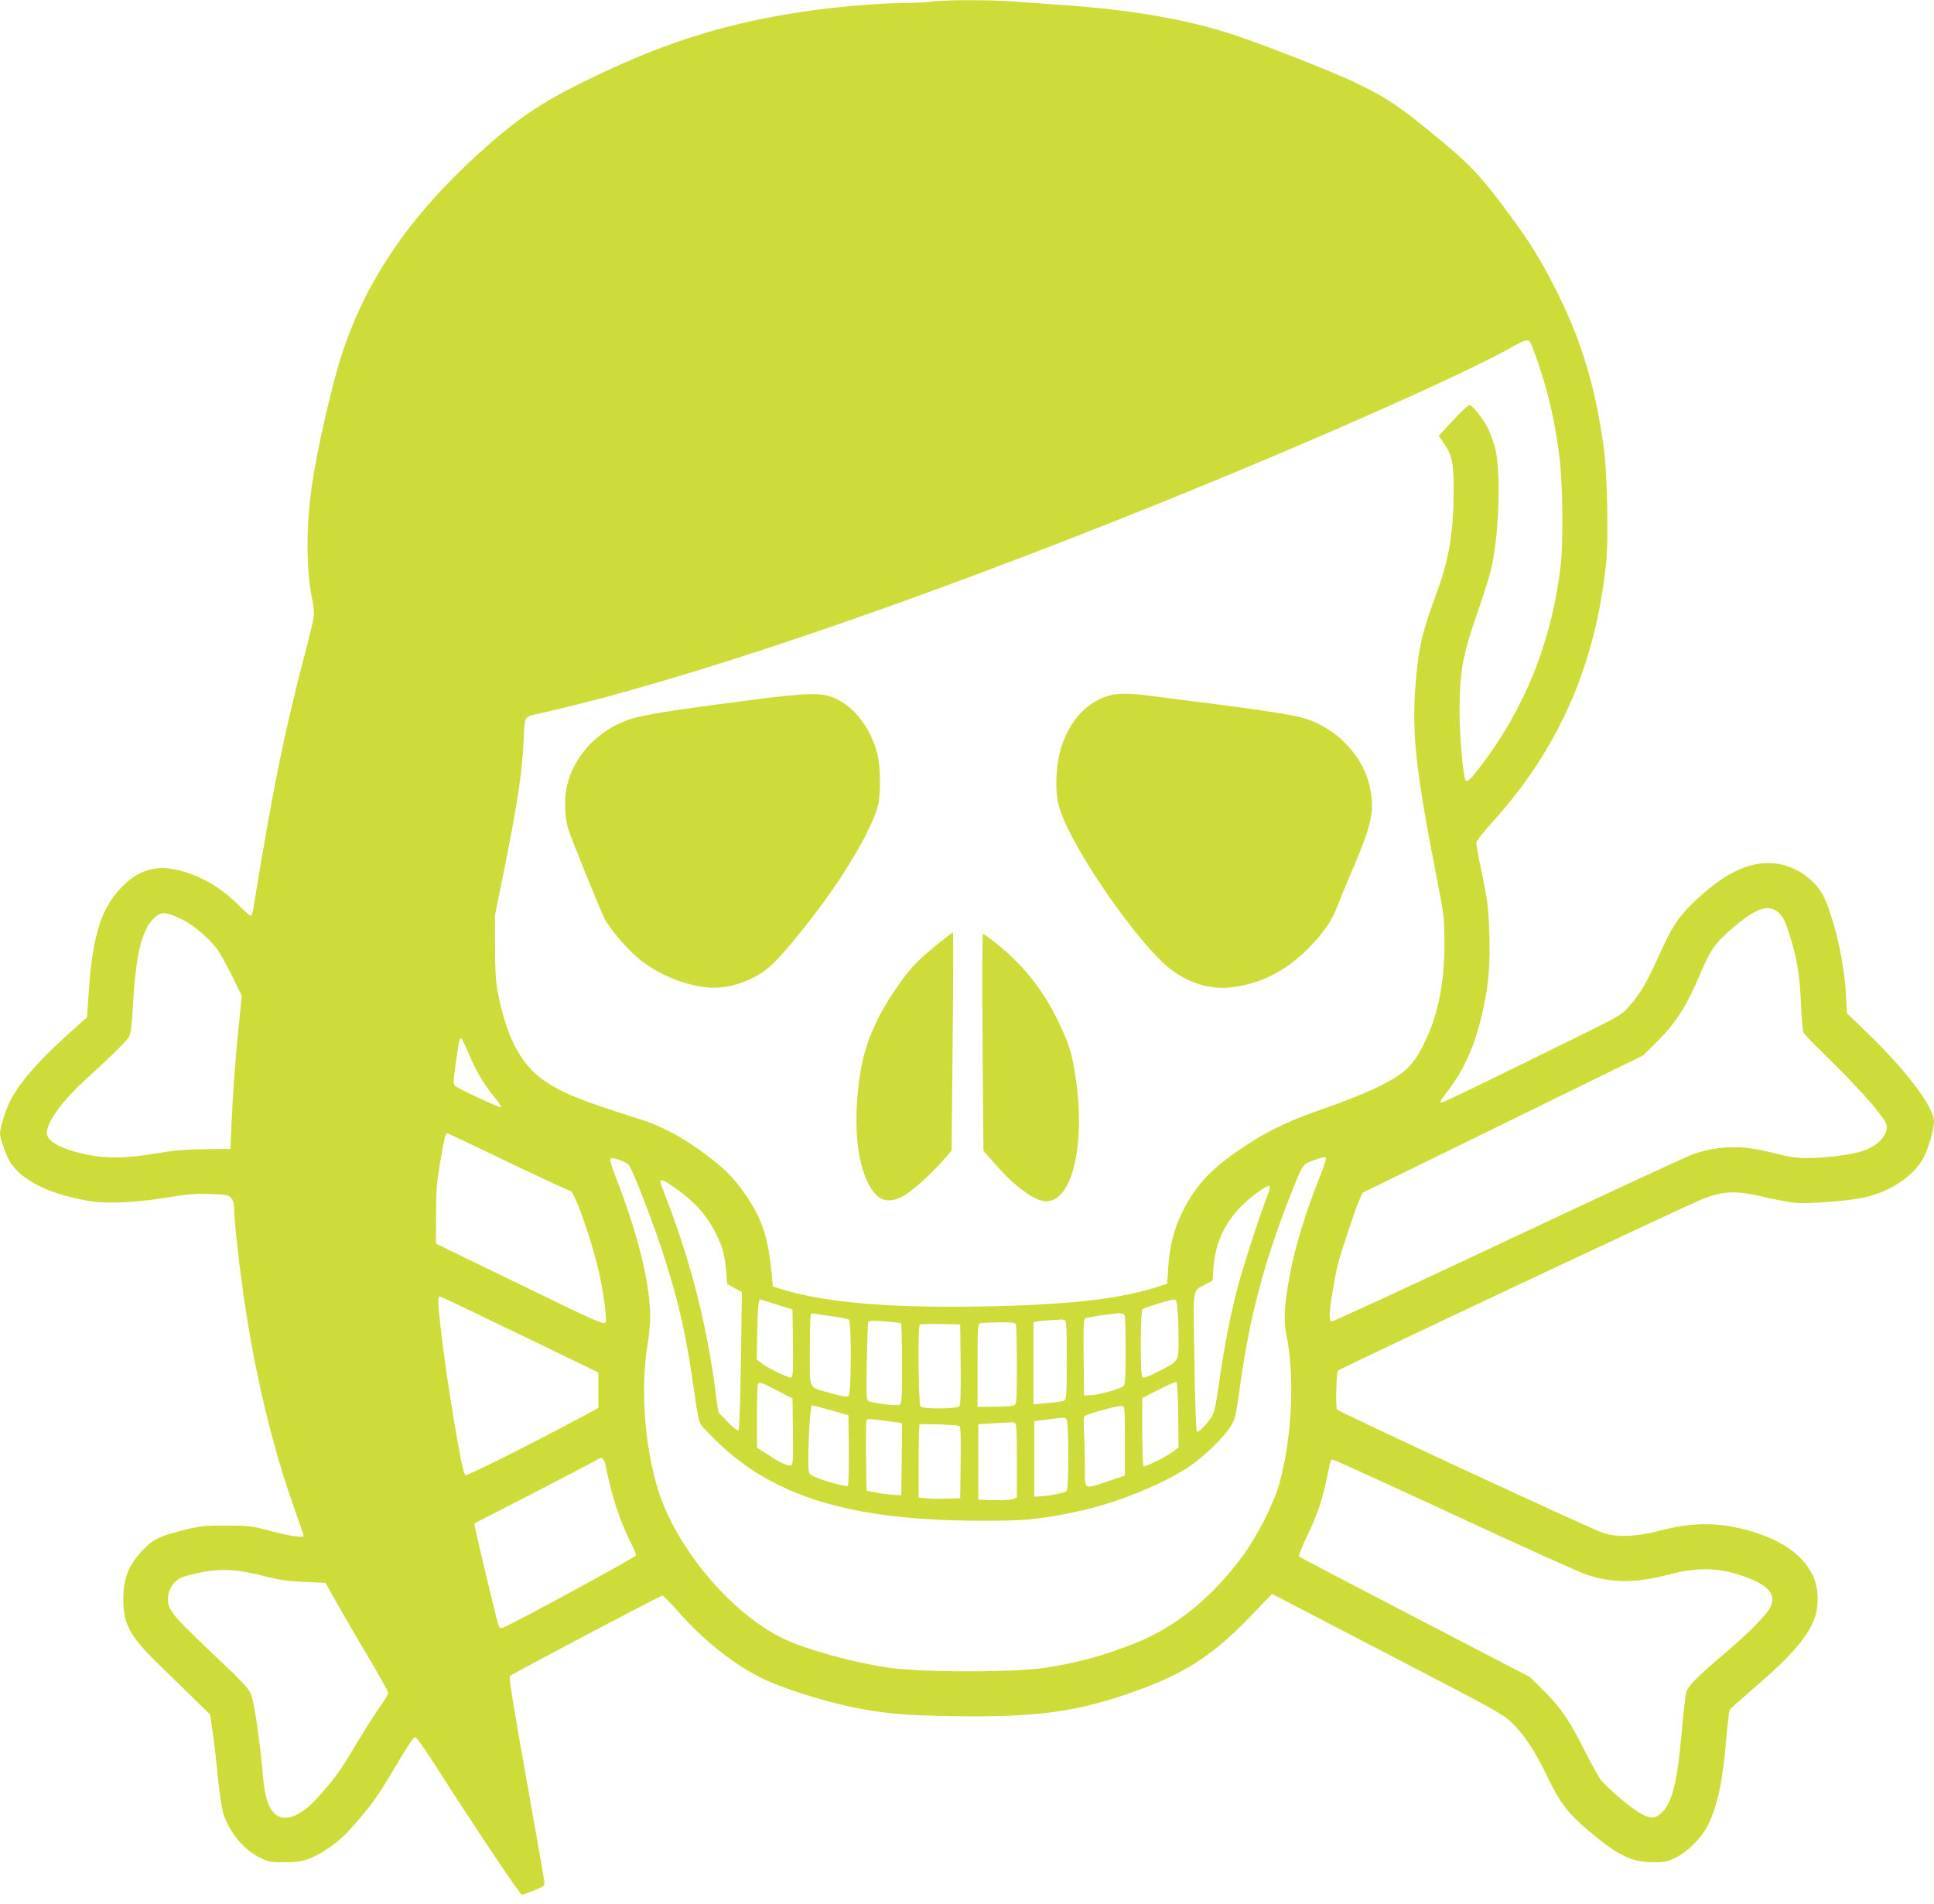 <?xml version="1.0" standalone="no"?>
<!DOCTYPE svg PUBLIC "-//W3C//DTD SVG 20010904//EN"
 "http://www.w3.org/TR/2001/REC-SVG-20010904/DTD/svg10.dtd">
<svg version="1.0" xmlns="http://www.w3.org/2000/svg"
 width="1280pt" height="1260pt" viewBox="0 0 1280 1260"
 preserveAspectRatio="xMidYMid meet">
<g transform="translate(0,1260) scale(0.1,-0.1)"
fill="#cddc39" stroke="none">
<path d="M6170 12590 c-30 -5 -102 -9 -160 -9 -207 -2 -483 -26 -720 -62 -514
-79 -924 -211 -1435 -464 -287 -142 -440 -247 -689 -473 -449 -408 -734 -823
-896 -1303 -67 -198 -167 -631 -204 -880 -41 -273 -41 -568 0 -764 9 -42 14
-94 11 -114 -2 -20 -29 -133 -60 -251 -138 -526 -210 -885 -343 -1697 -3 -18
-9 -33 -15 -33 -6 0 -39 29 -75 65 -122 122 -247 196 -399 235 -138 36 -252 8
-355 -87 -154 -142 -215 -321 -242 -710 l-12 -175 -85 -76 c-226 -200 -360
-352 -423 -477 -30 -58 -68 -181 -68 -216 1 -34 36 -135 64 -184 75 -128 273
-224 546 -266 107 -16 308 -6 495 26 131 22 182 26 284 23 115 -4 125 -6 142
-27 13 -16 19 -39 19 -72 0 -68 25 -306 56 -529 71 -520 192 -1033 343 -1456
34 -94 61 -174 61 -177 0 -16 -85 -4 -215 30 -134 36 -147 37 -300 37 -140 0
-173 -3 -265 -26 -160 -40 -211 -62 -264 -115 -110 -108 -150 -200 -150 -343
0 -170 42 -247 237 -437 73 -71 178 -173 234 -228 l103 -100 14 -93 c8 -51 25
-188 36 -305 13 -130 29 -233 40 -265 44 -126 134 -233 239 -285 61 -30 72
-32 166 -31 80 0 112 5 160 23 96 38 203 115 280 203 133 152 169 201 265 362
120 201 142 234 157 240 7 3 64 -77 134 -187 244 -382 561 -857 573 -856 6 0
43 13 81 29 69 28 70 29 67 62 -2 18 -37 217 -77 443 -137 770 -159 905 -149
914 17 16 994 531 1007 531 8 0 53 -45 102 -101 163 -187 367 -351 551 -442
142 -71 436 -163 643 -202 194 -37 312 -47 629 -52 540 -9 807 26 1172 153
356 124 540 242 800 511 l139 145 763 -397 c723 -375 766 -399 826 -458 83
-81 155 -191 234 -357 81 -168 133 -237 262 -347 197 -168 292 -216 431 -217
82 -1 96 2 156 31 85 42 179 139 218 225 63 138 92 279 116 562 9 99 19 185
23 191 4 7 75 70 157 141 253 216 369 351 409 478 27 84 19 202 -18 274 -73
144 -222 242 -456 302 -184 47 -349 44 -562 -11 -152 -40 -278 -44 -373 -12
-78 26 -1748 801 -1756 815 -10 17 -5 246 6 257 17 16 2324 1102 2420 1139
134 51 219 54 395 12 74 -18 169 -36 210 -40 89 -8 353 12 460 36 172 37 332
146 394 268 31 61 66 184 66 234 0 96 -182 337 -451 596 l-126 121 -6 125
c-10 203 -70 472 -140 632 -56 126 -198 224 -339 235 -169 13 -335 -70 -539
-268 -97 -96 -138 -160 -222 -349 -75 -168 -127 -256 -202 -338 -44 -49 -72
-65 -364 -208 -760 -374 -871 -427 -877 -421 -4 4 6 23 22 43 130 163 205 327
258 565 39 176 49 300 43 508 -5 165 -10 208 -46 386 -23 110 -41 208 -41 218
0 10 48 71 106 135 442 487 687 1047 755 1727 15 149 6 584 -15 740 -56 420
-153 738 -335 1090 -93 182 -169 302 -317 500 -167 225 -242 303 -459 481
-255 210 -331 260 -547 363 -144 69 -640 263 -818 319 -302 96 -645 155 -1080
187 -118 8 -276 20 -350 25 -151 12 -456 11 -540 0z m3959 -2259 c19 -35 71
-185 100 -290 44 -154 79 -338 96 -502 18 -171 21 -533 5 -674 -57 -500 -233
-945 -530 -1335 -67 -88 -87 -107 -100 -94 -15 15 -40 293 -40 444 0 270 19
380 115 656 36 104 77 231 90 282 58 223 72 692 25 837 -12 39 -33 91 -45 116
-31 60 -102 149 -119 149 -8 0 -57 -46 -109 -102 l-95 -102 34 -49 c53 -76 66
-136 65 -299 0 -280 -29 -461 -106 -673 -100 -274 -121 -356 -140 -555 -36
-362 -13 -598 131 -1333 52 -269 54 -285 54 -445 0 -271 -41 -475 -132 -662
-73 -152 -132 -207 -308 -293 -74 -37 -227 -98 -340 -137 -233 -81 -360 -139
-509 -234 -245 -157 -358 -274 -451 -468 -52 -109 -79 -218 -88 -353 l-7 -110
-70 -23 c-249 -80 -593 -118 -1165 -128 -603 -11 -1028 26 -1317 114 l-58 18
-7 79 c-24 260 -71 392 -204 570 -67 91 -124 145 -258 243 -139 102 -271 171
-416 217 -390 123 -504 170 -629 254 -154 105 -252 293 -308 594 -12 68 -17
146 -17 297 l0 205 57 280 c91 453 121 648 132 865 9 182 -1 165 112 190 935
209 2440 720 4118 1398 1004 406 2022 858 2330 1035 70 40 91 44 104 18z
m1645 -3773 c26 -25 42 -56 65 -128 53 -165 72 -271 80 -465 4 -99 12 -189 18
-200 6 -12 63 -70 125 -130 161 -156 309 -314 374 -400 52 -69 56 -78 49 -112
-10 -57 -74 -113 -160 -141 -77 -26 -248 -46 -375 -46 -62 1 -120 10 -210 33
-210 54 -352 52 -529 -5 -41 -14 -594 -270 -1230 -570 -636 -299 -1161 -542
-1168 -539 -8 2 -13 21 -13 44 0 46 33 246 55 335 22 84 113 360 140 421 l22
51 928 454 929 455 91 90 c126 123 200 241 290 455 66 157 99 203 227 311 146
123 228 148 292 87z m-10568 -43 c78 -38 187 -132 236 -203 17 -25 60 -103 95
-173 l63 -128 -19 -193 c-24 -230 -40 -445 -49 -662 l-7 -159 -170 -2 c-133
-2 -203 -8 -323 -28 -186 -33 -327 -35 -457 -8 -171 36 -265 87 -265 145 0 69
101 209 248 344 185 168 283 266 298 294 9 18 18 89 24 205 21 357 60 511 152
588 39 33 72 29 174 -20z m1894 -883 c46 -113 104 -211 171 -291 28 -34 49
-65 45 -68 -7 -7 -284 122 -305 142 -11 11 -11 31 3 132 24 169 27 184 38 181
5 -2 27 -45 48 -96z m262 -722 c218 -104 403 -190 411 -190 25 0 124 -271 181
-495 26 -103 56 -289 56 -344 0 -62 53 -83 -680 273 l-445 216 1 193 c0 162 5
217 28 350 29 167 34 187 46 187 4 0 185 -85 402 -190z m5383 -72 c-104 -259
-173 -484 -210 -683 -35 -192 -41 -294 -21 -389 57 -278 37 -689 -49 -992 -37
-130 -149 -349 -245 -478 -207 -276 -442 -466 -711 -572 -204 -81 -374 -127
-584 -160 -209 -33 -819 -33 -1048 0 -232 34 -545 121 -695 193 -345 168 -706
597 -826 982 -91 290 -118 677 -69 971 10 58 17 144 16 193 -4 217 -83 535
-224 897 -27 68 -45 128 -41 132 14 14 111 -21 126 -45 28 -42 149 -354 213
-547 112 -339 165 -572 218 -954 19 -138 31 -197 45 -215 10 -14 54 -61 97
-103 379 -372 888 -528 1733 -532 316 -1 400 7 655 60 255 54 554 173 738 293
99 65 242 203 283 273 29 48 35 73 63 279 61 434 155 796 316 1209 99 253 92
243 171 272 38 15 73 22 78 18 5 -5 -7 -49 -29 -102z m-4246 -122 c115 -87
183 -166 240 -281 45 -92 58 -139 67 -251 l7 -80 48 -28 49 -27 -6 -452 c-4
-253 -11 -456 -16 -462 -6 -6 -31 13 -72 55 l-62 65 -22 163 c-58 430 -163
837 -317 1237 -25 64 -45 120 -45 125 0 23 35 5 129 -64z m3890 -27 c-42 -104
-150 -434 -189 -577 -53 -194 -93 -395 -129 -646 -25 -173 -34 -215 -54 -245
-38 -56 -87 -105 -96 -95 -5 5 -12 214 -16 464 -8 514 -16 462 74 510 l46 25
6 85 c15 202 106 361 283 492 46 35 83 55 88 50 5 -5 0 -31 -13 -63z m-5161
-818 c169 -81 403 -194 520 -251 l212 -103 0 -118 0 -117 -87 -47 c-381 -204
-786 -406 -794 -398 -23 23 -125 636 -164 988 -18 162 -19 195 -4 195 5 0 148
-67 317 -149z m1912 96 l105 -33 3 -222 c2 -187 0 -223 -12 -228 -15 -6 -158
64 -202 99 l-26 20 4 186 c3 156 8 212 21 211 1 0 49 -15 107 -33z m2653 -34
c4 -38 7 -125 7 -195 0 -151 5 -144 -137 -216 -79 -40 -95 -45 -103 -32 -15
24 -13 437 3 447 18 12 178 61 203 62 19 1 22 -6 27 -66z m-2284 -44 c53 -7
102 -17 109 -22 18 -14 17 -490 -2 -506 -10 -8 -37 -4 -113 18 -159 45 -143
13 -143 285 0 128 3 236 7 240 4 4 16 5 27 2 11 -3 63 -11 115 -17z m1935 5
c3 -9 6 -114 6 -234 0 -177 -3 -221 -14 -233 -19 -18 -168 -60 -221 -61 l-40
-1 -3 253 c-2 222 0 253 13 259 20 7 179 30 221 32 21 1 34 -5 38 -15z m-400
-30 c14 -5 16 -38 16 -265 0 -236 -2 -259 -18 -268 -9 -5 -59 -12 -110 -16
l-92 -8 0 272 0 271 23 5 c12 3 51 6 87 8 36 2 68 4 72 5 3 1 13 -1 22 -4z
m-1081 -21 c4 -2 7 -123 7 -269 0 -239 -2 -265 -17 -271 -23 -9 -191 13 -208
27 -11 9 -12 59 -8 258 2 136 7 253 9 261 4 11 24 12 107 6 56 -4 105 -9 110
-12z m761 -9 c3 -9 6 -130 6 -269 0 -241 -1 -255 -19 -265 -11 -5 -69 -10
-130 -10 l-111 0 0 274 c0 253 1 275 18 279 9 3 65 5 123 6 89 1 108 -2 113
-15z m-366 -263 c2 -186 -1 -268 -9 -277 -15 -18 -239 -20 -257 -2 -13 13 -18
529 -5 542 4 3 66 5 137 4 l131 -3 3 -264z m1440 -334 l2 -216 -32 -25 c-45
-34 -189 -106 -200 -100 -4 3 -8 106 -8 229 l0 223 108 55 c59 30 112 54 117
52 6 -1 11 -84 13 -218z m-2653 160 l100 -52 3 -218 c2 -192 1 -218 -14 -224
-19 -7 -66 14 -156 73 l-68 44 0 208 c0 115 3 212 7 215 12 12 27 7 128 -46z
m355 -130 l115 -33 3 -229 c1 -131 -2 -233 -7 -238 -10 -10 -201 45 -238 69
-21 13 -23 22 -23 97 0 170 13 367 24 367 6 -1 63 -15 126 -33z m1945 -202 l0
-230 -110 -37 c-167 -56 -155 -64 -155 100 0 77 -3 179 -6 228 -3 49 -1 95 3
101 10 14 216 71 248 69 19 -1 20 -8 20 -231z m-387 143 c17 -17 17 -461 0
-476 -15 -12 -105 -30 -168 -34 l-45 -3 0 250 0 250 85 11 c117 15 115 15 128
2z m-1218 -8 c47 -6 95 -13 108 -15 l22 -5 -2 -238 -3 -237 -55 3 c-30 2 -82
8 -115 15 l-60 12 -3 225 c-1 123 0 230 2 237 6 16 1 15 106 3z m874 -16 c14
-5 16 -37 16 -250 l0 -244 -27 -11 c-14 -5 -71 -8 -127 -7 l-101 3 0 250 0
250 105 6 c58 3 108 6 112 7 3 1 13 -1 22 -4z m-366 -20 c10 -3 12 -56 10
-241 l-3 -238 -95 -3 c-52 -2 -114 0 -137 3 l-43 6 0 238 c0 131 3 240 6 244
6 6 239 -1 262 -9z m-2338 -271 c40 -199 92 -357 166 -505 19 -37 34 -74 34
-81 0 -11 -806 -449 -882 -479 -12 -5 -21 -2 -27 10 -7 14 -132 534 -156 648
l-6 32 393 202 c216 111 402 209 413 216 39 27 53 18 65 -43z m5616 -319 c434
-202 829 -380 878 -396 170 -56 326 -55 546 3 166 44 298 45 435 5 214 -63
284 -136 226 -233 -33 -53 -150 -171 -286 -286 -200 -170 -254 -225 -265 -268
-6 -20 -19 -138 -30 -262 -30 -346 -65 -477 -142 -542 -40 -34 -78 -30 -151
17 -66 42 -203 160 -240 207 -16 20 -66 110 -112 201 -100 199 -158 283 -273
396 l-87 86 -760 395 c-418 217 -763 398 -768 402 -4 4 19 63 52 132 69 145
100 234 131 379 28 135 27 130 43 130 8 0 369 -165 803 -366z m-7895 -400
c117 -30 170 -38 283 -43 l140 -6 79 -140 c43 -77 137 -238 208 -357 71 -119
129 -224 129 -232 0 -8 -27 -52 -60 -98 -32 -46 -103 -157 -157 -248 -101
-170 -138 -221 -255 -351 -103 -115 -209 -158 -271 -109 -50 39 -74 112 -87
260 -15 179 -45 398 -65 487 -20 86 -10 75 -312 362 -234 223 -259 257 -250
337 7 62 50 115 108 131 188 55 311 57 510 7z"/>
<path d="M4915 7960 c-482 -62 -679 -94 -759 -124 -199 -72 -351 -233 -400
-422 -23 -89 -21 -217 5 -300 19 -62 196 -499 238 -589 29 -62 145 -199 223
-265 125 -105 303 -180 464 -195 134 -13 302 44 411 140 98 87 329 376 466
586 131 200 221 374 248 479 19 77 17 259 -4 340 -45 169 -147 306 -272 365
-95 45 -180 43 -620 -15z"/>
<path d="M7322 7991 c-189 -65 -315 -263 -329 -516 -8 -148 8 -224 77 -363
140 -285 439 -705 628 -884 126 -119 289 -179 442 -163 200 21 375 110 526
266 101 106 147 173 182 264 17 44 54 134 82 200 152 351 170 433 136 597 -46
216 -236 406 -462 462 -82 21 -352 61 -637 96 -133 16 -292 37 -353 45 -144
20 -227 19 -292 -4z"/>
<path d="M6192 6341 c-131 -107 -181 -162 -277 -306 -120 -179 -191 -349 -220
-526 -50 -315 -30 -588 56 -750 57 -106 127 -129 229 -73 57 31 187 148 269
243 l49 57 7 722 c4 397 5 722 2 722 -3 0 -55 -40 -115 -89z"/>
<path d="M6503 5703 l6 -718 80 -92 c129 -147 260 -242 334 -243 172 -1 262
368 197 811 -24 166 -42 224 -114 375 -100 209 -229 373 -406 516 -47 37 -89
68 -94 68 -5 0 -6 -295 -3 -717z"/>
</g>
</svg>

